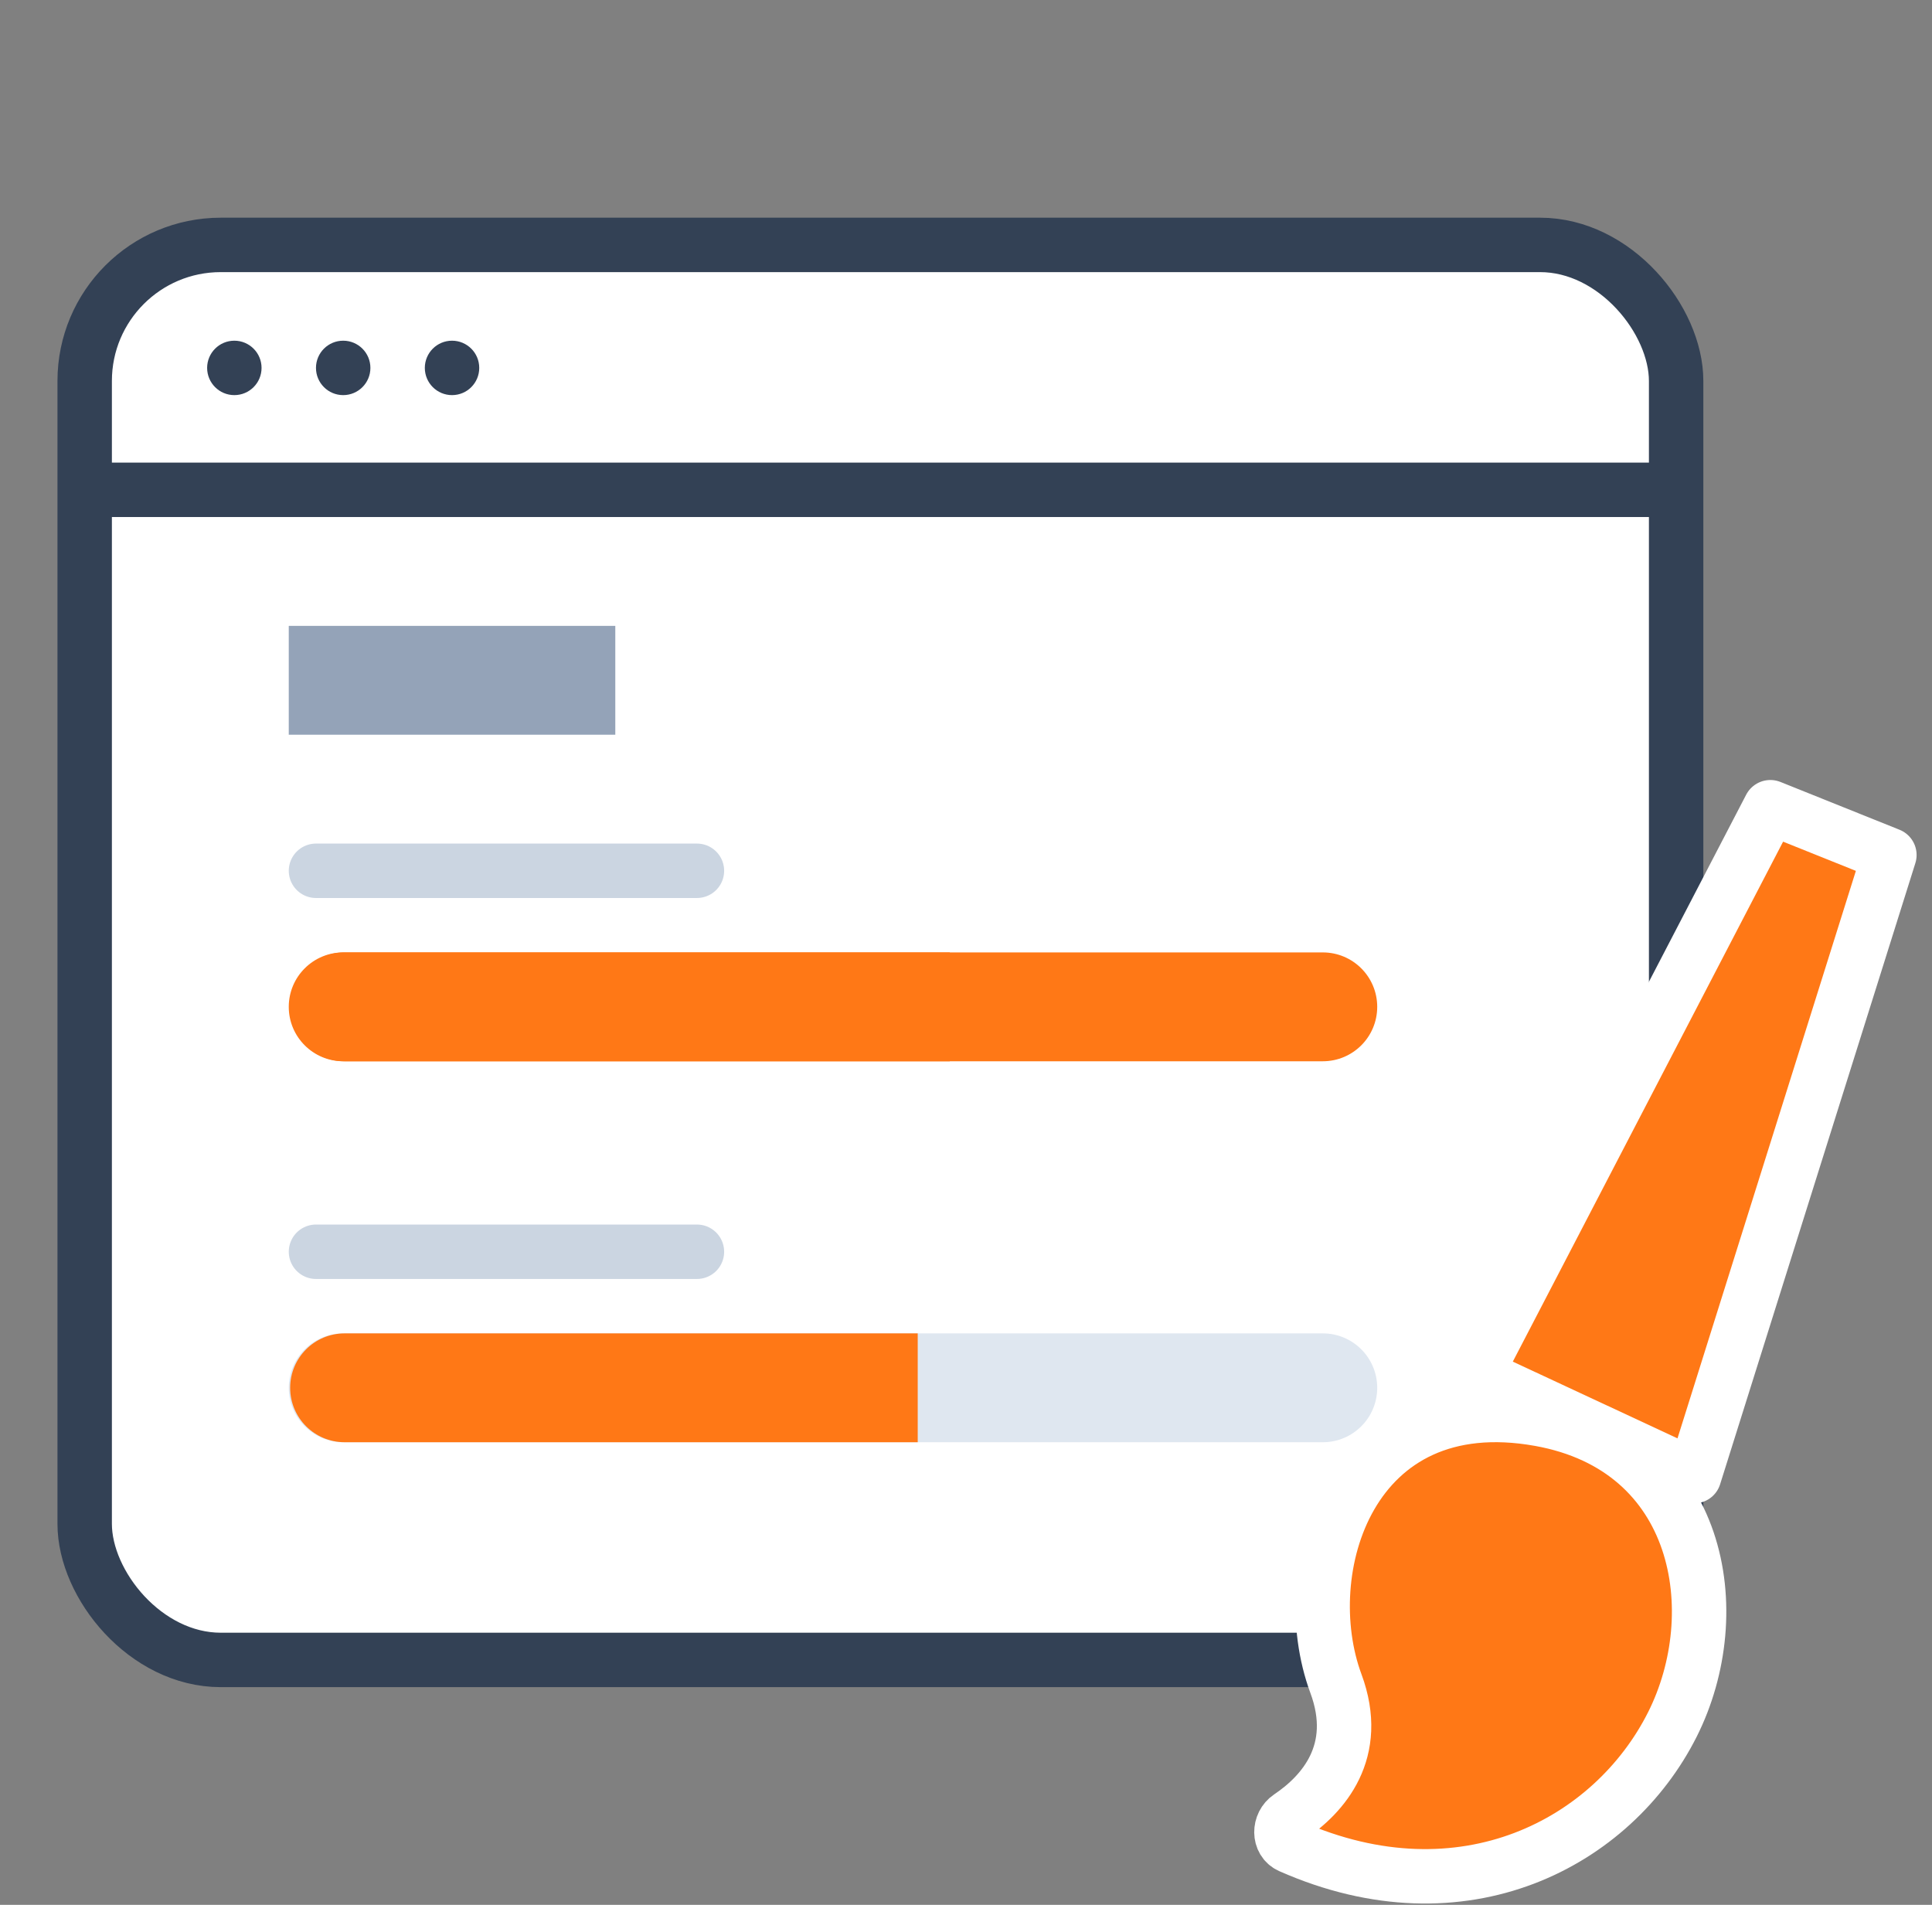 <svg width="71" height="70" viewBox="0 0 71 70" fill="none" xmlns="http://www.w3.org/2000/svg">
<rect x="0" y="0" width="71" height="70" fill="#808080" stroke="none"/>
<g clip-path="url(#clip0_377_389)">
<rect x="3.112" y="9" width="58.485" height="52" rx="5" fill="white" stroke="#334155" stroke-width="2"/>
<path fill-rule="evenodd" clip-rule="evenodd" d="M50.612 37C50.612 38.105 49.717 39 48.612 39H12.612C11.508 39 10.612 38.105 10.612 37V37C10.612 35.895 11.508 35 12.612 35H48.612C49.717 35 50.612 35.895 50.612 37V37Z" fill="#FF7816"/>
<path fill-rule="evenodd" clip-rule="evenodd" d="M34.905 39H12.663C11.558 39 10.663 38.105 10.663 37V37C10.663 35.895 11.558 35 12.663 35H34.905V39Z" fill="#FF7816"/>
<path fill-rule="evenodd" clip-rule="evenodd" d="M50.612 51C50.612 52.105 49.717 53 48.612 53H12.612C11.508 53 10.612 52.105 10.612 51V51C10.612 49.895 11.508 49 12.612 49H48.612C49.717 49 50.612 49.895 50.612 51V51Z" fill="#DFE7F0"/>
<path fill-rule="evenodd" clip-rule="evenodd" d="M33.726 53H12.663C11.558 53 10.663 52.105 10.663 51V51C10.663 49.895 11.558 49 12.663 49H33.726V53Z" fill="#FF7816"/>
<path d="M11.612 32H25.612" stroke="#CBD5E1" stroke-width="2" stroke-linecap="round"/>
<path d="M11.612 46H25.612" stroke="#CBD5E1" stroke-width="2" stroke-linecap="round"/>
<path d="M2.612 18H60.612" stroke="#334155" stroke-width="2"/>
<circle cx="8.612" cy="13.52" r="1" fill="#334155"/>
<circle cx="12.612" cy="13.52" r="1" fill="#334155"/>
<circle cx="16.612" cy="13.52" r="1" fill="#334155"/>
<rect x="10.612" y="23" width="12" height="4" fill="#94A3B8"/>
<path d="M62.259 54.246L54.226 50.503L65.059 29.664L69.434 31.42L62.259 54.246Z" fill="#FF7816" stroke="white" stroke-width="2" stroke-linejoin="round"/>
<path d="M49.094 61.868C50.023 64.374 48.611 65.946 47.387 66.768C46.994 67.032 46.983 67.655 47.416 67.847C53.78 70.66 59.275 67.714 61.46 63.37C63.524 59.265 62.528 53.215 56.586 52.15C49.592 50.897 47.546 57.691 49.094 61.868Z" fill="#FF7816" stroke="white" stroke-width="2" stroke-linejoin="round"/>
</g>
<defs>
<clipPath id="clip0_377_389">
<rect width="70" height="70" fill="white" transform="translate(0.612)"/>
</clipPath>
</defs>
</svg>
